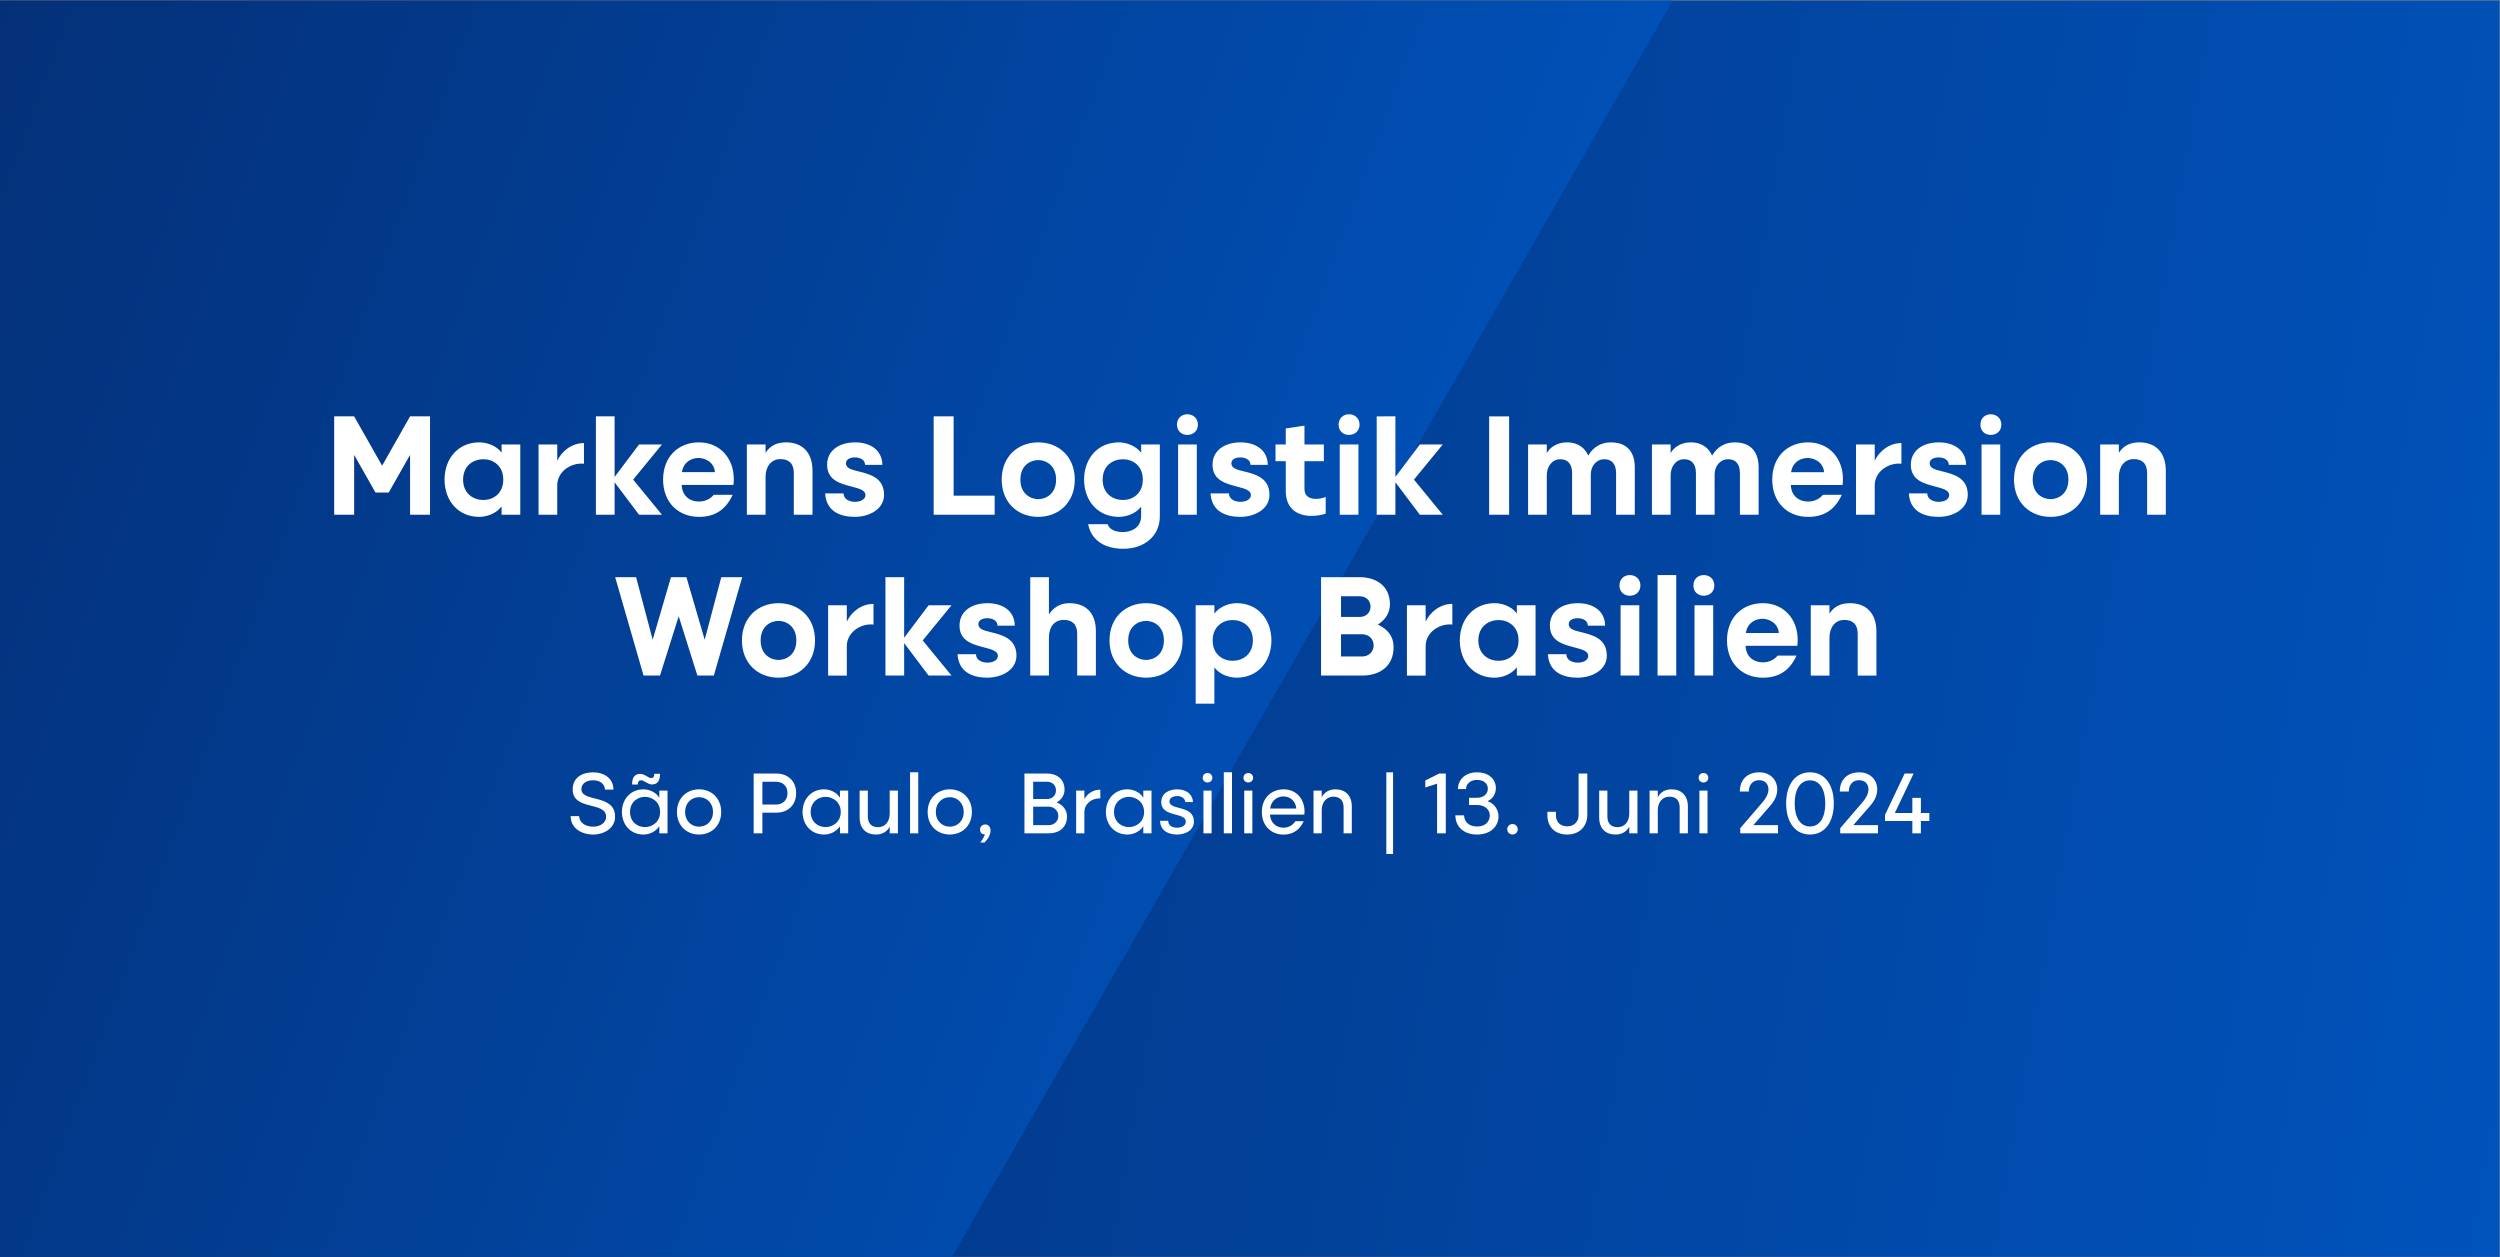<?xml version="1.0" encoding="UTF-8" standalone="no"?>
<svg
   id="Layer_1"
   data-name="Layer 1"
   version="1.1"
   viewBox="0 0 2185 1099"
   sodipodi:docname="77-Mar-Event-Marken-Brazil-Logistics-Immersion-Workshop-2024_2693053148_DE.svg"
   inkscape:version="1.3.2 (091e20e, 2023-11-25, custom)"
   xmlns:inkscape="http://www.inkscape.org/namespaces/inkscape"
   xmlns:sodipodi="http://sodipodi.sourceforge.net/DTD/sodipodi-0.dtd"
   xmlns:xlink="http://www.w3.org/1999/xlink"
   xmlns="http://www.w3.org/2000/svg"
   xmlns:svg="http://www.w3.org/2000/svg">
  <rect x="0" y="0" width="2185" height="1099" fill="#808080" stroke="none"/>
  <sodipodi:namedview
     id="namedview72"
     pagecolor="#ffffff"
     bordercolor="#000000"
     borderopacity="0.25"
     inkscape:showpageshadow="2"
     inkscape:pageopacity="0.0"
     inkscape:pagecheckerboard="0"
     inkscape:deskcolor="#d1d1d1"
     inkscape:zoom="0.41647597"
     inkscape:cx="1092.5"
     inkscape:cy="548.6511"
     inkscape:window-width="1920"
     inkscape:window-height="1009"
     inkscape:window-x="-8"
     inkscape:window-y="-8"
     inkscape:window-maximized="1"
     inkscape:current-layer="Layer_1" />
  <defs
     id="defs4">
    <style
       id="style1"> .cls-1 { clip-path: url(#clippath); } .cls-2 { fill: none; } .cls-2, .cls-3, .cls-4, .cls-5 { stroke-width: 0px; } .cls-3 { fill: url(#Workshops-2); } .cls-4 { fill: #fff; } .cls-5 { fill: url(#Workshops); } </style>
    <linearGradient
       id="Workshops"
       x1="-61.1"
       y1="1723.9"
       x2="2245.4"
       y2="1317.1"
       gradientTransform="translate(0 2070) scale(1 -1)"
       gradientUnits="userSpaceOnUse">
      <stop
         offset="0"
         stop-color="#052d72"
         id="stop1" />
      <stop
         offset=".3"
         stop-color="#033786"
         id="stop2" />
      <stop
         offset="1"
         stop-color="#0053bc"
         id="stop3" />
      <stop
         offset="1"
         stop-color="#0054be"
         id="stop4" />
    </linearGradient>
    <clipPath
       id="clippath">
      <rect
         class="cls-2"
         x="-.2"
         y=".5"
         width="1866.7"
         height="1098"
         id="rect4" />
    </clipPath>
    <linearGradient
       id="Workshops-2"
       data-name="Workshops"
       x1="-248.9"
       y1="203.4"
       x2="1294.4"
       y2="765.1"
       gradientTransform="matrix(1,0,0,1,0,0)"
       xlink:href="#Workshops" />
  </defs>
  <rect
     class="cls-5"
     x="-.2"
     y=".5"
     width="2184.7"
     height="1098"
     id="rect5" />
  <g
     class="cls-1"
     clip-path="url(#clippath)"
     id="g5">
    <polyline
       class="cls-3"
       points="1765 -527.8 276.8 -527.8 -425.5 688.6 243.3 1846.7 402.5 1847.4"
       id="polyline5" />
  </g>
  <g
     id="text72"
     style="font-weight:bold;font-size:122.85px;line-height:1.05;font-family:Montserrat;-inkscape-font-specification:'Montserrat Bold';letter-spacing:0px;fill:#ffffff;fill-rule:evenodd;stroke-width:8.376"
     aria-label="Markens Logistik Immersion&#10;Workshop Brasilien">
    <path
       style="font-family:Izmir;-inkscape-font-specification:'Izmir Bold';text-align:center;text-anchor:middle"
       d="m 333.962,407.021 -24.447,-43.12 h -17.445 v 85.995 h 17.445 v -52.334 l 18.673,32.924 h 11.548 l 18.673,-32.924 v 52.334 h 17.445 v -85.995 h -17.445 z m 85.012,-20.393 c -18.305,0 -30.344,13.759 -30.467,32.555 0.123,18.796 12.162,32.555 30.467,32.555 5.651,0 14.251,-2.334 19.41,-9.091 v 7.248 h 16.339 v -61.425 h -16.339 v 7.125 c -5.037,-6.757 -13.759,-8.968 -19.41,-8.968 z m 3.563,50.368 c -8.354,0 -17.69,-5.037 -17.813,-17.813 0.123,-12.776 9.459,-17.813 17.813,-17.813 8.231,0 17.322,5.405 17.322,17.813 0,12.408 -9.091,17.813 -17.322,17.813 z m 64.496,-48.526 H 470.694 v 61.425 h 16.339 V 424.22 c 0,-12.408 12.531,-20.147 23.341,-18.919 v -18.059 c -11.179,0 -19.779,7.74 -23.341,15.479 z m 33.784,-24.57 v 85.995 h 16.339 V 421.517 l 21.376,28.378 h 20.025 l -25.184,-30.712 25.184,-30.712 h -20.025 l -21.376,28.378 v -52.948 z m 90.049,22.727 c -17.936,0 -31.327,12.531 -31.327,32.555 0,20.025 13.391,32.555 31.327,32.555 13.022,0 22.973,-5.283 29.484,-19.287 h -16.585 c -2.948,3.808 -7.862,5.897 -12.899,5.897 -7.248,0 -14.619,-4.177 -15.111,-14.496 h 45.209 c 0.246,-1.72 0.369,-3.44 0.369,-5.16 0,-18.059 -12.039,-32.064 -30.467,-32.064 z m -0.369,13.636 c 5.037,0 13.514,3.071 14.373,12.408 h -28.87 c 1.474,-9.337 8.845,-12.408 14.496,-12.408 z M 686.91,386.628 c -8.354,0 -14.251,3.317 -17.813,9.214 v -7.371 h -16.339 v 61.425 h 16.339 v -33.169 c 0,-8.722 4.791,-15.479 13.022,-15.479 7.371,0 11.671,3.931 11.671,12.162 v 36.486 h 16.339 v -38.329 c 0,-17.076 -9.705,-24.939 -23.219,-24.939 z m 34.275,44.595 c 0.86,15.848 13.391,20.516 25.921,20.516 12.531,0 25.553,-6.634 25.553,-19.287 0,-15.111 -12.776,-18.059 -22.482,-20.516 -6.143,-1.474 -10.811,-2.703 -10.811,-7.002 0,-3.317 3.317,-5.16 7.862,-5.16 4.545,0 8.845,2.088 8.845,6.511 h 15.111 c -0.123,-13.022 -10.688,-19.656 -23.833,-19.656 -13.759,0 -24.447,7.002 -24.447,19.533 0,14.005 12.162,16.585 21.622,19.165 6.634,1.72 11.916,3.194 11.916,7.371 0,3.44 -3.808,5.897 -9.214,5.897 -4.668,0 -9.951,-2.211 -9.951,-7.371 z m 112.285,1.966 v -69.287 h -17.445 v 85.995 h 53.317 v -16.708 z M 907.426,386.628 c -17.936,0 -31.941,12.531 -31.941,32.555 0,20.025 14.005,32.555 31.941,32.555 17.936,0 31.941,-12.531 31.941,-32.555 0,-20.025 -14.005,-32.555 -31.941,-32.555 z m 0,49.631 c -6.388,0 -15.602,-4.3 -15.602,-17.076 0,-12.776 9.214,-17.076 15.602,-17.076 6.388,0 15.602,4.3 15.602,17.076 0,12.776 -9.214,17.076 -15.602,17.076 z m 74.324,28.747 c -4.423,0 -11.548,-0.737 -13.636,-6.88 h -17.076 c 2.826,14.496 14.865,21.499 30.712,21.499 17.936,0 31.941,-10.688 31.941,-28.501 v -62.654 h -16.339 v 7.248 c -5.16,-6.757 -13.759,-9.091 -19.41,-9.091 -18.305,0 -30.344,13.759 -30.467,32.555 0.123,18.796 12.162,32.555 30.467,32.555 5.651,0 14.373,-2.211 19.41,-8.968 v 8.231 c 0,10.565 -9.214,14.005 -15.602,14.005 z m -0.246,-63.636 c 8.231,0 17.322,5.405 17.322,17.813 0,12.408 -9.091,17.813 -17.322,17.813 -8.354,0 -17.69,-5.037 -17.813,-17.813 0.123,-12.776 9.459,-17.813 17.813,-17.813 z m 64.496,48.526 v -61.425 h -16.339 v 61.425 z m -17.322,-78.747 c 0,5.528 3.931,8.968 9.091,8.968 5.037,0 9.214,-3.44 9.214,-8.968 0,-5.528 -4.177,-9.091 -9.214,-9.091 -5.16,0 -9.091,3.563 -9.091,9.091 z m 29.361,60.074 c 0.86,15.848 13.391,20.516 25.921,20.516 12.531,0 25.553,-6.634 25.553,-19.287 0,-15.111 -12.776,-18.059 -22.482,-20.516 -6.143,-1.474 -10.811,-2.703 -10.811,-7.002 0,-3.317 3.317,-5.16 7.862,-5.16 4.545,0 8.845,2.088 8.845,6.511 h 15.111 c -0.123,-13.022 -10.688,-19.656 -23.833,-19.656 -13.759,0 -24.447,7.002 -24.447,19.533 0,14.005 12.162,16.585 21.622,19.165 6.634,1.72 11.916,3.194 11.916,7.371 0,3.44 -3.808,5.897 -9.214,5.897 -4.668,0 -9.951,-2.211 -9.951,-7.371 z m 56.757,-28.133 h 8.968 v 26.044 c 0,15.97 10.688,21.744 22.482,21.744 4.054,0 8.354,-0.614 12.408,-1.966 v -14.496 c -2.58,0.983 -5.774,1.597 -8.6,1.597 -5.282,0 -9.951,-2.211 -9.951,-8.6 v -24.324 h 16.953 v -14.619 h -16.953 v -16.462 l -16.339,2.457 v 14.005 h -8.968 z m 72.481,46.806 v -61.425 h -16.339 v 61.425 z m -17.322,-78.747 c 0,5.528 3.931,8.968 9.091,8.968 5.037,0 9.214,-3.44 9.214,-8.968 0,-5.528 -4.177,-9.091 -9.214,-9.091 -5.16,0 -9.091,3.563 -9.091,9.091 z m 33.292,-7.248 v 85.995 h 16.339 V 421.517 l 21.376,28.378 h 20.025 l -25.184,-30.712 25.184,-30.712 h -20.025 l -21.376,28.378 v -52.948 z m 115.725,0 h -17.445 v 85.995 h 17.445 z m 50.491,22.727 c -7.74,0 -14.251,3.563 -17.568,9.337 v -7.494 h -16.339 v 61.425 h 16.339 V 415.375 c 0,-7.862 4.791,-14.005 11.794,-14.005 6.511,0 10.319,4.054 10.319,12.162 v 36.364 h 16.339 v -35.135 c 0,-7.494 4.914,-13.391 11.794,-13.391 6.511,0 10.319,4.054 10.319,12.162 v 36.364 h 16.339 V 408.004 c 0,-7.617 -2.703,-21.376 -20.884,-21.376 -8.722,0 -15.479,4.177 -19.779,11.548 -2.58,-5.774 -7.985,-11.548 -18.673,-11.548 z m 108.231,0 c -7.739,0 -14.251,3.563 -17.567,9.337 v -7.494 h -16.339 v 61.425 h 16.339 V 415.375 c 0,-7.862 4.791,-14.005 11.794,-14.005 6.511,0 10.319,4.054 10.319,12.162 v 36.364 h 16.339 v -35.135 c 0,-7.494 4.914,-13.391 11.794,-13.391 6.511,0 10.319,4.054 10.319,12.162 v 36.364 h 16.339 V 408.004 c 0,-7.617 -2.703,-21.376 -20.884,-21.376 -8.722,0 -15.479,4.177 -19.779,11.548 -2.58,-5.774 -7.985,-11.548 -18.673,-11.548 z m 102.58,0 c -17.936,0 -31.327,12.531 -31.327,32.555 0,20.025 13.391,32.555 31.327,32.555 13.022,0 22.973,-5.283 29.484,-19.287 h -16.585 c -2.948,3.808 -7.862,5.897 -12.899,5.897 -7.248,0 -14.619,-4.177 -15.111,-14.496 h 45.209 c 0.246,-1.72 0.369,-3.44 0.369,-5.16 0,-18.059 -12.039,-32.064 -30.467,-32.064 z m -0.369,13.636 c 5.037,0 13.514,3.071 14.373,12.408 h -28.87 c 1.474,-9.337 8.845,-12.408 14.496,-12.408 z m 58.6,-11.794 h -16.339 v 61.425 h 16.339 V 424.22 c 0,-12.408 12.531,-20.147 23.341,-18.919 v -18.059 c -11.179,0 -19.779,7.74 -23.341,15.479 z m 29.853,42.752 c 0.86,15.848 13.391,20.516 25.921,20.516 12.531,0 25.553,-6.634 25.553,-19.287 0,-15.111 -12.776,-18.059 -22.482,-20.516 -6.143,-1.474 -10.811,-2.703 -10.811,-7.002 0,-3.317 3.317,-5.16 7.862,-5.16 4.545,0 8.845,2.088 8.845,6.511 h 15.111 c -0.123,-13.022 -10.688,-19.656 -23.833,-19.656 -13.759,0 -24.447,7.002 -24.447,19.533 0,14.005 12.162,16.585 21.622,19.165 6.634,1.72 11.916,3.194 11.916,7.371 0,3.44 -3.808,5.897 -9.214,5.897 -4.668,0 -9.951,-2.211 -9.951,-7.371 z m 79.853,18.673 v -61.425 h -16.339 v 61.425 z m -17.322,-78.747 c 0,5.528 3.931,8.968 9.091,8.968 5.037,0 9.214,-3.44 9.214,-8.968 0,-5.528 -4.177,-9.091 -9.214,-9.091 -5.16,0 -9.091,3.563 -9.091,9.091 z m 61.302,15.479 c -17.936,0 -31.941,12.531 -31.941,32.555 0,20.025 14.005,32.555 31.941,32.555 17.936,0 31.941,-12.531 31.941,-32.555 0,-20.025 -14.005,-32.555 -31.941,-32.555 z m 0,49.631 c -6.388,0 -15.602,-4.3 -15.602,-17.076 0,-12.776 9.214,-17.076 15.602,-17.076 6.388,0 15.602,4.3 15.602,17.076 0,12.776 -9.214,17.076 -15.602,17.076 z m 77.519,-49.631 c -8.354,0 -14.251,3.317 -17.813,9.214 v -7.371 h -16.339 v 61.425 h 16.339 v -33.169 c 0,-8.722 4.791,-15.479 13.022,-15.479 7.371,0 11.671,3.931 11.671,12.162 v 36.486 h 16.339 v -38.329 c 0,-17.076 -9.705,-24.939 -23.219,-24.939 z"
       id="path72" />
    <path
       style="font-family:Izmir;-inkscape-font-specification:'Izmir Bold';text-align:center;text-anchor:middle"
       d="m 599.933,504.453 h -13.514 l -15.97,54.668 -14.496,-54.668 h -18.305 l 24.816,85.995 h 14.373 l 16.339,-51.843 16.339,51.843 h 14.373 l 24.816,-85.995 h -18.305 l -14.496,54.668 z m 80.467,22.727 c -17.936,0 -31.941,12.531 -31.941,32.555 0,20.025 14.005,32.555 31.941,32.555 17.936,0 31.941,-12.531 31.941,-32.555 0,-20.025 -14.005,-32.555 -31.941,-32.555 z m 0,49.631 c -6.388,0 -15.602,-4.3 -15.602,-17.076 0,-12.776 9.214,-17.076 15.602,-17.076 6.388,0 15.602,4.3 15.602,17.076 0,12.776 -9.214,17.076 -15.602,17.076 z m 59.705,-47.789 H 723.765 v 61.425 h 16.339 v -25.676 c 0,-12.408 12.531,-20.147 23.341,-18.919 v -18.059 c -11.179,0 -19.779,7.74 -23.341,15.479 z m 33.784,-24.57 v 85.995 h 16.339 v -28.378 l 21.376,28.378 h 20.025 l -25.184,-30.712 25.184,-30.712 h -20.025 l -21.376,28.378 v -52.948 z m 63.022,67.322 c 0.86,15.848 13.391,20.516 25.921,20.516 12.531,0 25.553,-6.634 25.553,-19.287 0,-15.111 -12.776,-18.059 -22.482,-20.516 -6.143,-1.474 -10.811,-2.703 -10.811,-7.002 0,-3.317 3.317,-5.16 7.862,-5.16 4.545,0 8.845,2.088 8.845,6.511 h 15.111 c -0.123,-13.022 -10.688,-19.656 -23.833,-19.656 -13.759,0 -24.447,7.002 -24.447,19.533 0,14.005 12.162,16.585 21.622,19.165 6.634,1.72 11.916,3.194 11.916,7.371 0,3.44 -3.808,5.897 -9.214,5.897 -4.668,0 -9.951,-2.211 -9.951,-7.371 z m 97.666,-44.595 c -8.354,0 -14.128,4.177 -17.813,9.828 v -32.555 h -16.339 v 85.995 h 16.339 v -33.169 c 0,-9.459 4.791,-15.479 13.022,-15.479 7.371,0 11.671,3.931 11.671,12.162 v 36.486 h 16.339 v -38.698 c 0,-17.076 -9.705,-24.57 -23.219,-24.57 z m 67.076,0 c -17.936,0 -31.941,12.531 -31.941,32.555 0,20.025 14.005,32.555 31.941,32.555 17.936,0 31.941,-12.531 31.941,-32.555 0,-20.025 -14.005,-32.555 -31.941,-32.555 z m 0,49.631 c -6.388,0 -15.602,-4.3 -15.602,-17.076 0,-12.776 9.214,-17.076 15.602,-17.076 6.388,0 15.602,4.3 15.602,17.076 0,12.776 -9.214,17.076 -15.602,17.076 z m 79.116,15.479 c 18.305,0 30.344,-13.759 30.467,-32.555 -0.123,-18.796 -12.162,-32.555 -30.467,-32.555 -5.651,0 -14.251,2.334 -19.41,9.091 v -7.248 h -16.339 v 85.995 h 16.339 v -31.695 c 5.037,6.757 13.759,8.968 19.41,8.968 z m -3.563,-50.368 c 8.354,0 17.69,5.037 17.813,17.813 -0.123,12.776 -9.46,17.813 -17.813,17.813 -8.231,0 -17.322,-5.405 -17.322,-17.813 0,-12.408 9.091,-17.813 17.322,-17.813 z m 113.39,48.526 c 14.865,0 27.396,-7.74 27.396,-24.939 0,-9.091 -4.791,-15.356 -13.759,-19.656 6.88,-4.3 10.565,-10.565 10.565,-17.69 0,-16.093 -12.039,-23.71 -26.536,-23.71 h -33.661 v 85.995 z m -0.368,-36.118 c 5.774,0 10.319,3.686 10.319,9.828 0,5.16 -4.054,9.582 -9.828,9.582 h -18.673 v -19.41 z m -1.72,-33.169 c 5.405,0 9.337,3.686 9.337,9.091 0,5.405 -4.177,8.968 -9.46,8.968 h -16.339 v -18.059 z m 57.494,7.862 h -16.339 v 61.425 h 16.339 v -25.676 c 0,-12.408 12.531,-20.147 23.341,-18.919 v -18.059 c -11.179,0 -19.779,7.74 -23.341,15.479 z m 60.319,-1.843 c -18.305,0 -30.344,13.759 -30.467,32.555 0.123,18.796 12.162,32.555 30.467,32.555 5.651,0 14.251,-2.334 19.41,-9.091 v 7.248 h 16.339 v -61.425 h -16.339 v 7.125 c -5.037,-6.757 -13.759,-8.968 -19.41,-8.968 z m 3.563,50.368 c -8.354,0 -17.69,-5.037 -17.813,-17.813 0.123,-12.776 9.46,-17.813 17.813,-17.813 8.231,0 17.322,5.405 17.322,17.813 0,12.408 -9.091,17.813 -17.322,17.813 z m 42.997,-5.774 c 0.86,15.848 13.391,20.516 25.921,20.516 12.531,0 25.553,-6.634 25.553,-19.287 0,-15.111 -12.776,-18.059 -22.482,-20.516 -6.143,-1.474 -10.811,-2.703 -10.811,-7.002 0,-3.317 3.317,-5.16 7.862,-5.16 4.545,0 8.845,2.088 8.845,6.511 h 15.111 c -0.123,-13.022 -10.688,-19.656 -23.833,-19.656 -13.759,0 -24.447,7.002 -24.447,19.533 0,14.005 12.162,16.585 21.622,19.165 6.634,1.72 11.916,3.194 11.916,7.371 0,3.44 -3.808,5.897 -9.214,5.897 -4.668,0 -9.951,-2.211 -9.951,-7.371 z m 79.853,18.673 v -61.425 h -16.339 v 61.425 z m -17.322,-78.747 c 0,5.528 3.931,8.968 9.091,8.968 5.037,0 9.214,-3.44 9.214,-8.968 0,-5.528 -4.177,-9.091 -9.214,-9.091 -5.16,0 -9.091,3.563 -9.091,9.091 z m 49.632,-9.091 h -16.339 v 87.838 h 16.339 z m 32.31,87.838 v -61.425 h -16.339 v 61.425 z m -17.322,-78.747 c 0,5.528 3.931,8.968 9.091,8.968 5.037,0 9.214,-3.44 9.214,-8.968 0,-5.528 -4.177,-9.091 -9.214,-9.091 -5.16,0 -9.091,3.563 -9.091,9.091 z m 60.688,15.479 c -17.936,0 -31.327,12.531 -31.327,32.555 0,20.025 13.391,32.555 31.327,32.555 13.022,0 22.973,-5.283 29.484,-19.287 h -16.585 c -2.948,3.808 -7.862,5.897 -12.899,5.897 -7.248,0 -14.619,-4.177 -15.111,-14.496 h 45.209 c 0.246,-1.72 0.369,-3.44 0.369,-5.16 0,-18.059 -12.039,-32.064 -30.467,-32.064 z m -0.369,13.636 c 5.037,0 13.514,3.071 14.373,12.408 h -28.87 c 1.474,-9.337 8.845,-12.408 14.496,-12.408 z m 76.413,-13.636 c -8.354,0 -14.251,3.317 -17.813,9.214 v -7.371 h -16.339 v 61.425 h 16.339 v -33.169 c 0,-8.722 4.791,-15.479 13.022,-15.479 7.371,0 11.671,3.931 11.671,12.162 v 36.486 h 16.339 v -38.329 c 0,-17.076 -9.705,-24.939 -23.219,-24.939 z"
       id="path73" />
  </g>
  <path
     style="font-weight:500;font-size:74.682px;line-height:1.05;font-family:Izmir;-inkscape-font-specification:'Izmir Medium';text-align:center;letter-spacing:0px;text-anchor:middle;fill:#ffffff;fill-rule:evenodd;stroke-width:5.092"
     d="m 498.744,713.326 c 0,10.53 9.485,16.057 19.791,16.057 10.53,-0.075 19.044,-6.273 19.044,-15.534 0.149,-20.239 -29.574,-12.248 -29.425,-24.197 0,-5.004 4.556,-7.692 10.231,-7.692 5.377,0 10.007,2.539 10.381,8.14 h 7.393 c -0.075,-9.783 -8.066,-15.086 -17.774,-15.086 -9.783,0 -17.849,4.78 -17.849,14.787 -0.224,19.044 29.35,10.306 29.201,24.122 -0.075,5.228 -5.078,8.588 -11.277,8.588 -6.423,0 -12.024,-3.137 -12.322,-9.186 z m 64.973,-16.878 c 6.124,0 13.219,4.332 13.219,13.219 0,8.887 -7.095,13.219 -13.219,13.219 -6.497,0 -12.995,-4.406 -13.069,-13.219 0.075,-8.812 6.572,-13.219 13.069,-13.219 z m 19.716,-5.452 h -7.169 v 6.199 c -3.211,-5.078 -8.887,-7.319 -13.965,-7.319 -10.904,0 -18.67,8.29 -18.745,19.791 0.075,11.501 7.842,19.716 18.745,19.716 5.078,0 10.455,-2.166 13.965,-7.244 v 6.199 h 7.169 z M 571.857,676.284 c 0,2.689 -0.896,3.734 -2.913,3.734 -2.315,0 -5.452,-3.659 -9.335,-3.659 -4.78,0 -7.169,2.987 -7.169,9.335 h 5.004 c 0,-2.614 1.046,-3.734 2.987,-3.734 2.39,0 5.825,3.659 9.335,3.659 4.929,0 7.095,-3.286 7.095,-9.335 z m 39.133,46.228 c -6.348,0 -12.173,-4.63 -12.173,-12.845 0,-8.215 5.825,-12.92 12.173,-12.92 6.348,0 12.173,4.705 12.173,12.92 0,8.215 -5.825,12.845 -12.173,12.845 z m 0,-32.636 c -10.904,0 -19.343,7.842 -19.343,19.791 0,11.949 8.439,19.716 19.343,19.716 10.904,0 19.343,-7.767 19.343,-19.716 0,-11.949 -8.439,-19.791 -19.343,-19.791 z m 67.363,-6.647 c 5.228,0 9.933,3.361 9.933,9.933 0,6.572 -4.705,10.007 -9.933,10.007 h -12.024 v -19.94 z m 0.224,27.035 c 9.41,0 17.251,-5.975 17.251,-17.102 0,-11.053 -7.767,-17.102 -17.251,-17.102 h -19.865 v 52.277 h 7.618 v -18.073 z m 43.017,-13.816 c 6.124,0 13.219,4.332 13.219,13.219 0,8.887 -7.095,13.219 -13.219,13.219 -6.497,0 -12.995,-4.406 -13.069,-13.219 0.075,-8.812 6.572,-13.219 13.069,-13.219 z m 19.716,-5.452 h -7.169 v 6.199 c -3.211,-5.078 -8.887,-7.319 -13.965,-7.319 -10.904,0 -18.67,8.29 -18.745,19.791 0.075,11.501 7.842,19.716 18.745,19.716 5.078,0 10.455,-2.166 13.965,-7.244 v 6.199 h 7.169 z m 24.271,38.386 c 5.526,0 9.709,-2.464 12.024,-6.945 v 5.9 h 7.169 v -37.341 h -7.169 v 20.089 c 0,7.095 -4.033,11.874 -10.231,11.874 -5.676,0 -8.887,-3.435 -8.887,-9.261 V 690.997 h -7.169 v 23.525 c 0,10.007 6.049,14.862 14.264,14.862 z m 29.798,-54.443 v 53.397 h 7.169 v -53.397 z m 34.727,47.572 c -6.348,0 -12.173,-4.63 -12.173,-12.845 0,-8.215 5.825,-12.92 12.173,-12.92 6.348,0 12.173,4.705 12.173,12.92 0,8.215 -5.825,12.845 -12.173,12.845 z m 0,-32.636 c -10.904,0 -19.343,7.842 -19.343,19.791 0,11.949 8.439,19.716 19.343,19.716 10.904,0 19.343,-7.767 19.343,-19.716 0,-11.949 -8.439,-19.791 -19.343,-19.791 z m 30.321,46.527 c 2.987,-2.913 5.302,-6.871 5.302,-10.679 0,-2.763 -1.792,-5.153 -4.481,-5.153 -2.763,0 -4.705,1.942 -4.705,4.481 0,2.913 2.091,4.406 4.257,4.107 -0.448,1.792 -2.465,5.377 -4.107,7.244 z m 42.569,-31.366 h 13.592 c 4.556,0 8.364,3.361 8.364,8.14 0,4.556 -3.51,7.991 -8.215,7.991 h -13.741 z m 12.248,-21.807 c 4.332,0 7.692,3.062 7.692,7.618 0,4.406 -3.361,7.468 -7.618,7.468 h -12.322 v -15.086 z m 8.29,18.073 c 4.406,-2.464 6.871,-6.497 6.871,-11.202 0,-9.186 -6.871,-14.04 -15.086,-14.04 H 895.378 v 52.277 h 21.434 c 8.514,0 15.758,-4.929 15.758,-14.712 0,-5.676 -3.51,-10.082 -9.036,-12.322 z m 17.027,-10.306 v 37.341 h 7.169 v -18.596 c 0,-6.647 5.601,-12.024 13.965,-12.024 v -7.543 c -6.348,0 -11.277,3.435 -13.965,8.215 v -7.393 z m 46.153,5.452 c 6.124,0 13.219,4.332 13.219,13.219 0,8.887 -7.095,13.219 -13.219,13.219 -6.497,0 -12.995,-4.406 -13.069,-13.219 0.075,-8.812 6.572,-13.219 13.069,-13.219 z m 19.716,-5.452 h -7.169 v 6.199 c -3.211,-5.078 -8.887,-7.319 -13.965,-7.319 -10.904,0 -18.67,8.29 -18.745,19.791 0.075,11.501 7.842,19.716 18.745,19.716 5.078,0 10.455,-2.166 13.965,-7.244 v 6.199 h 7.169 z m 7.468,26.363 c 0.373,8.962 7.394,11.949 14.638,12.024 7.543,0.075 14.862,-3.734 14.936,-11.202 0.224,-14.936 -21.434,-9.634 -21.359,-17.774 0.075,-3.286 3.361,-4.63 6.871,-4.63 3.51,0 6.647,1.867 7.02,5.228 h 6.647 c -0.299,-7.02 -5.974,-11.053 -13.592,-11.128 -7.468,0 -14.04,3.435 -14.115,11.053 -0.149,13.816 21.583,8.514 21.434,17.326 -0.075,3.585 -3.809,5.153 -7.767,5.153 -3.734,0 -7.543,-1.643 -7.617,-6.049 z m 37.266,-37.565 c 0,2.464 1.867,4.107 4.182,4.107 2.315,0 4.257,-1.643 4.257,-4.107 0,-2.539 -1.942,-4.182 -4.257,-4.182 -2.315,0 -4.182,1.643 -4.182,4.182 z m 7.767,11.202 h -7.095 v 37.341 h 7.095 z m 10.68,-16.057 v 53.397 h 7.17 v -53.397 z m 17.177,4.854 c 0,2.464 1.867,4.107 4.182,4.107 2.315,0 4.257,-1.643 4.257,-4.107 0,-2.539 -1.942,-4.182 -4.257,-4.182 -2.315,0 -4.182,1.643 -4.182,4.182 z m 7.767,11.202 h -7.095 v 37.341 h 7.095 z m 27.334,32.412 c -6.497,0 -11.352,-4.182 -11.949,-11.426 h 30.022 c 0.149,-0.822 0.224,-1.718 0.224,-2.464 0,-11.725 -7.617,-19.641 -18.222,-19.641 -10.903,0 -19.119,7.618 -19.119,19.791 0,12.173 8.215,19.791 19.119,19.791 7.767,0 14.115,-4.107 17.476,-11.725 h -7.319 c -2.016,3.286 -5.75,5.676 -10.231,5.676 z m -0.075,-27.333 c 5.526,0 10.53,3.734 11.202,10.605 h -22.927 c 0.896,-6.721 5.9,-10.605 11.725,-10.605 z m 45.406,-6.199 c -5.527,0 -9.709,2.464 -12.024,6.945 v -5.825 h -7.169 v 37.341 h 7.169 v -20.164 c 0,-6.871 3.958,-11.874 10.231,-11.874 5.676,0 8.887,3.435 8.887,9.261 v 22.778 h 7.169 v -23.45 c 0,-10.007 -6.049,-15.011 -14.264,-15.011 z m 44.435,-14.862 v 71.396 h 5.9 v -71.396 z m 44.361,53.323 h 7.617 v -52.277 h -5.825 l -12.098,6.124 v 6.049 l 10.306,-3.286 z m 44.361,-38.984 c 0,4.033 -3.211,7.916 -9.485,7.916 h -6.945 v 6.273 h 6.945 c 7.692,0 11.202,4.854 11.202,8.962 0,5.601 -3.884,9.858 -11.202,9.858 -7.244,0 -11.202,-4.332 -11.277,-9.783 h -7.617 c 0.075,10.306 7.617,16.803 18.894,16.803 12.322,0 18.82,-7.543 18.82,-15.832 0,-5.302 -3.211,-11.277 -9.41,-13.219 v -0.224 c 4.705,-2.016 7.095,-6.721 7.095,-11.277 0,-7.842 -6.199,-13.816 -16.505,-13.816 -10.306,0 -16.579,6.423 -16.654,14.638 h 7.02 c 0.075,-3.958 3.286,-7.991 9.559,-7.991 6.348,0 9.559,3.435 9.559,7.692 z m 16.953,35.474 c 0,2.539 2.016,4.556 4.63,4.556 2.539,0 4.556,-2.016 4.556,-4.556 0,-2.614 -2.016,-4.63 -4.556,-4.63 -2.614,0 -4.63,2.016 -4.63,4.63 z m 52.501,4.556 c 11.65,0 17.476,-8.364 17.476,-16.953 v -36.37 h -7.617 v 36.445 c 0,6.199 -4.556,9.709 -9.858,9.709 -5.377,0 -9.933,-3.062 -9.933,-9.559 v -3.137 h -7.468 v 3.137 c 0,9.186 5.75,16.729 17.401,16.729 z m 42.12,0 c 5.526,0 9.709,-2.464 12.024,-6.945 v 5.9 h 7.17 v -37.341 h -7.17 v 20.089 c 0,7.095 -4.033,11.874 -10.231,11.874 -5.676,0 -8.887,-3.435 -8.887,-9.261 V 690.997 h -7.169 v 23.525 c 0,10.007 6.049,14.862 14.264,14.862 z m 48.991,-39.507 c -5.526,0 -9.709,2.464 -12.024,6.945 v -5.825 h -7.169 v 37.341 h 7.169 v -20.164 c 0,-6.871 3.958,-11.874 10.231,-11.874 5.676,0 8.887,3.435 8.887,9.261 v 22.778 h 7.169 v -23.45 c 0,-10.007 -6.049,-15.011 -14.264,-15.011 z m 23.674,-10.082 c 0,2.464 1.867,4.107 4.182,4.107 2.315,0 4.257,-1.643 4.257,-4.107 0,-2.539 -1.942,-4.182 -4.257,-4.182 -2.315,0 -4.182,1.643 -4.182,4.182 z m 7.767,11.202 h -7.095 v 37.341 h 7.095 z m 45.108,-9.111 c 5.974,0 8.14,4.332 8.14,7.842 0.075,4.107 -2.315,8.066 -4.78,10.978 l -19.865,23.151 v 4.481 h 33.009 v -7.169 h -21.583 l 14.936,-17.102 c 4.257,-4.929 5.974,-9.559 5.974,-14.115 0,-8.215 -5.974,-14.936 -15.683,-14.936 -10.605,0 -17.027,6.572 -17.027,16.803 h 7.841 c 0.149,-6.423 3.734,-9.933 9.037,-9.933 z m 44.435,40.477 c -8.364,0 -13.368,-7.692 -13.368,-20.164 0,-12.472 5.004,-20.164 13.368,-20.164 8.439,0 13.368,7.692 13.368,20.164 0,12.472 -4.929,20.164 -13.368,20.164 z m 0,-47.348 c -12.845,0 -20.836,10.679 -20.836,27.184 0,16.505 7.991,27.184 20.836,27.184 12.845,0 20.836,-10.679 20.836,-27.184 0,-16.505 -7.991,-27.184 -20.836,-27.184 z m 42.942,6.871 c 5.974,0 8.14,4.332 8.14,7.842 0.075,4.107 -2.315,8.066 -4.78,10.978 l -19.865,23.151 v 4.481 h 33.009 v -7.169 h -21.583 l 14.936,-17.102 c 4.257,-4.929 5.974,-9.559 5.974,-14.115 0,-8.215 -5.974,-14.936 -15.683,-14.936 -10.605,0 -17.027,6.572 -17.027,16.803 h 7.841 c 0.149,-6.423 3.734,-9.933 9.037,-9.933 z m 46.527,15.459 v 13.219 h -15.31 l 16.43,-34.503 h -7.842 l -17.177,36.146 v 5.377 h 23.898 v 10.754 h 7.468 v -10.754 h 7.394 v -7.02 h -7.394 v -13.219 z"
     id="text74"
     aria-label="São Paulo, Brasilien | 13. Juni 2024" />
</svg>
